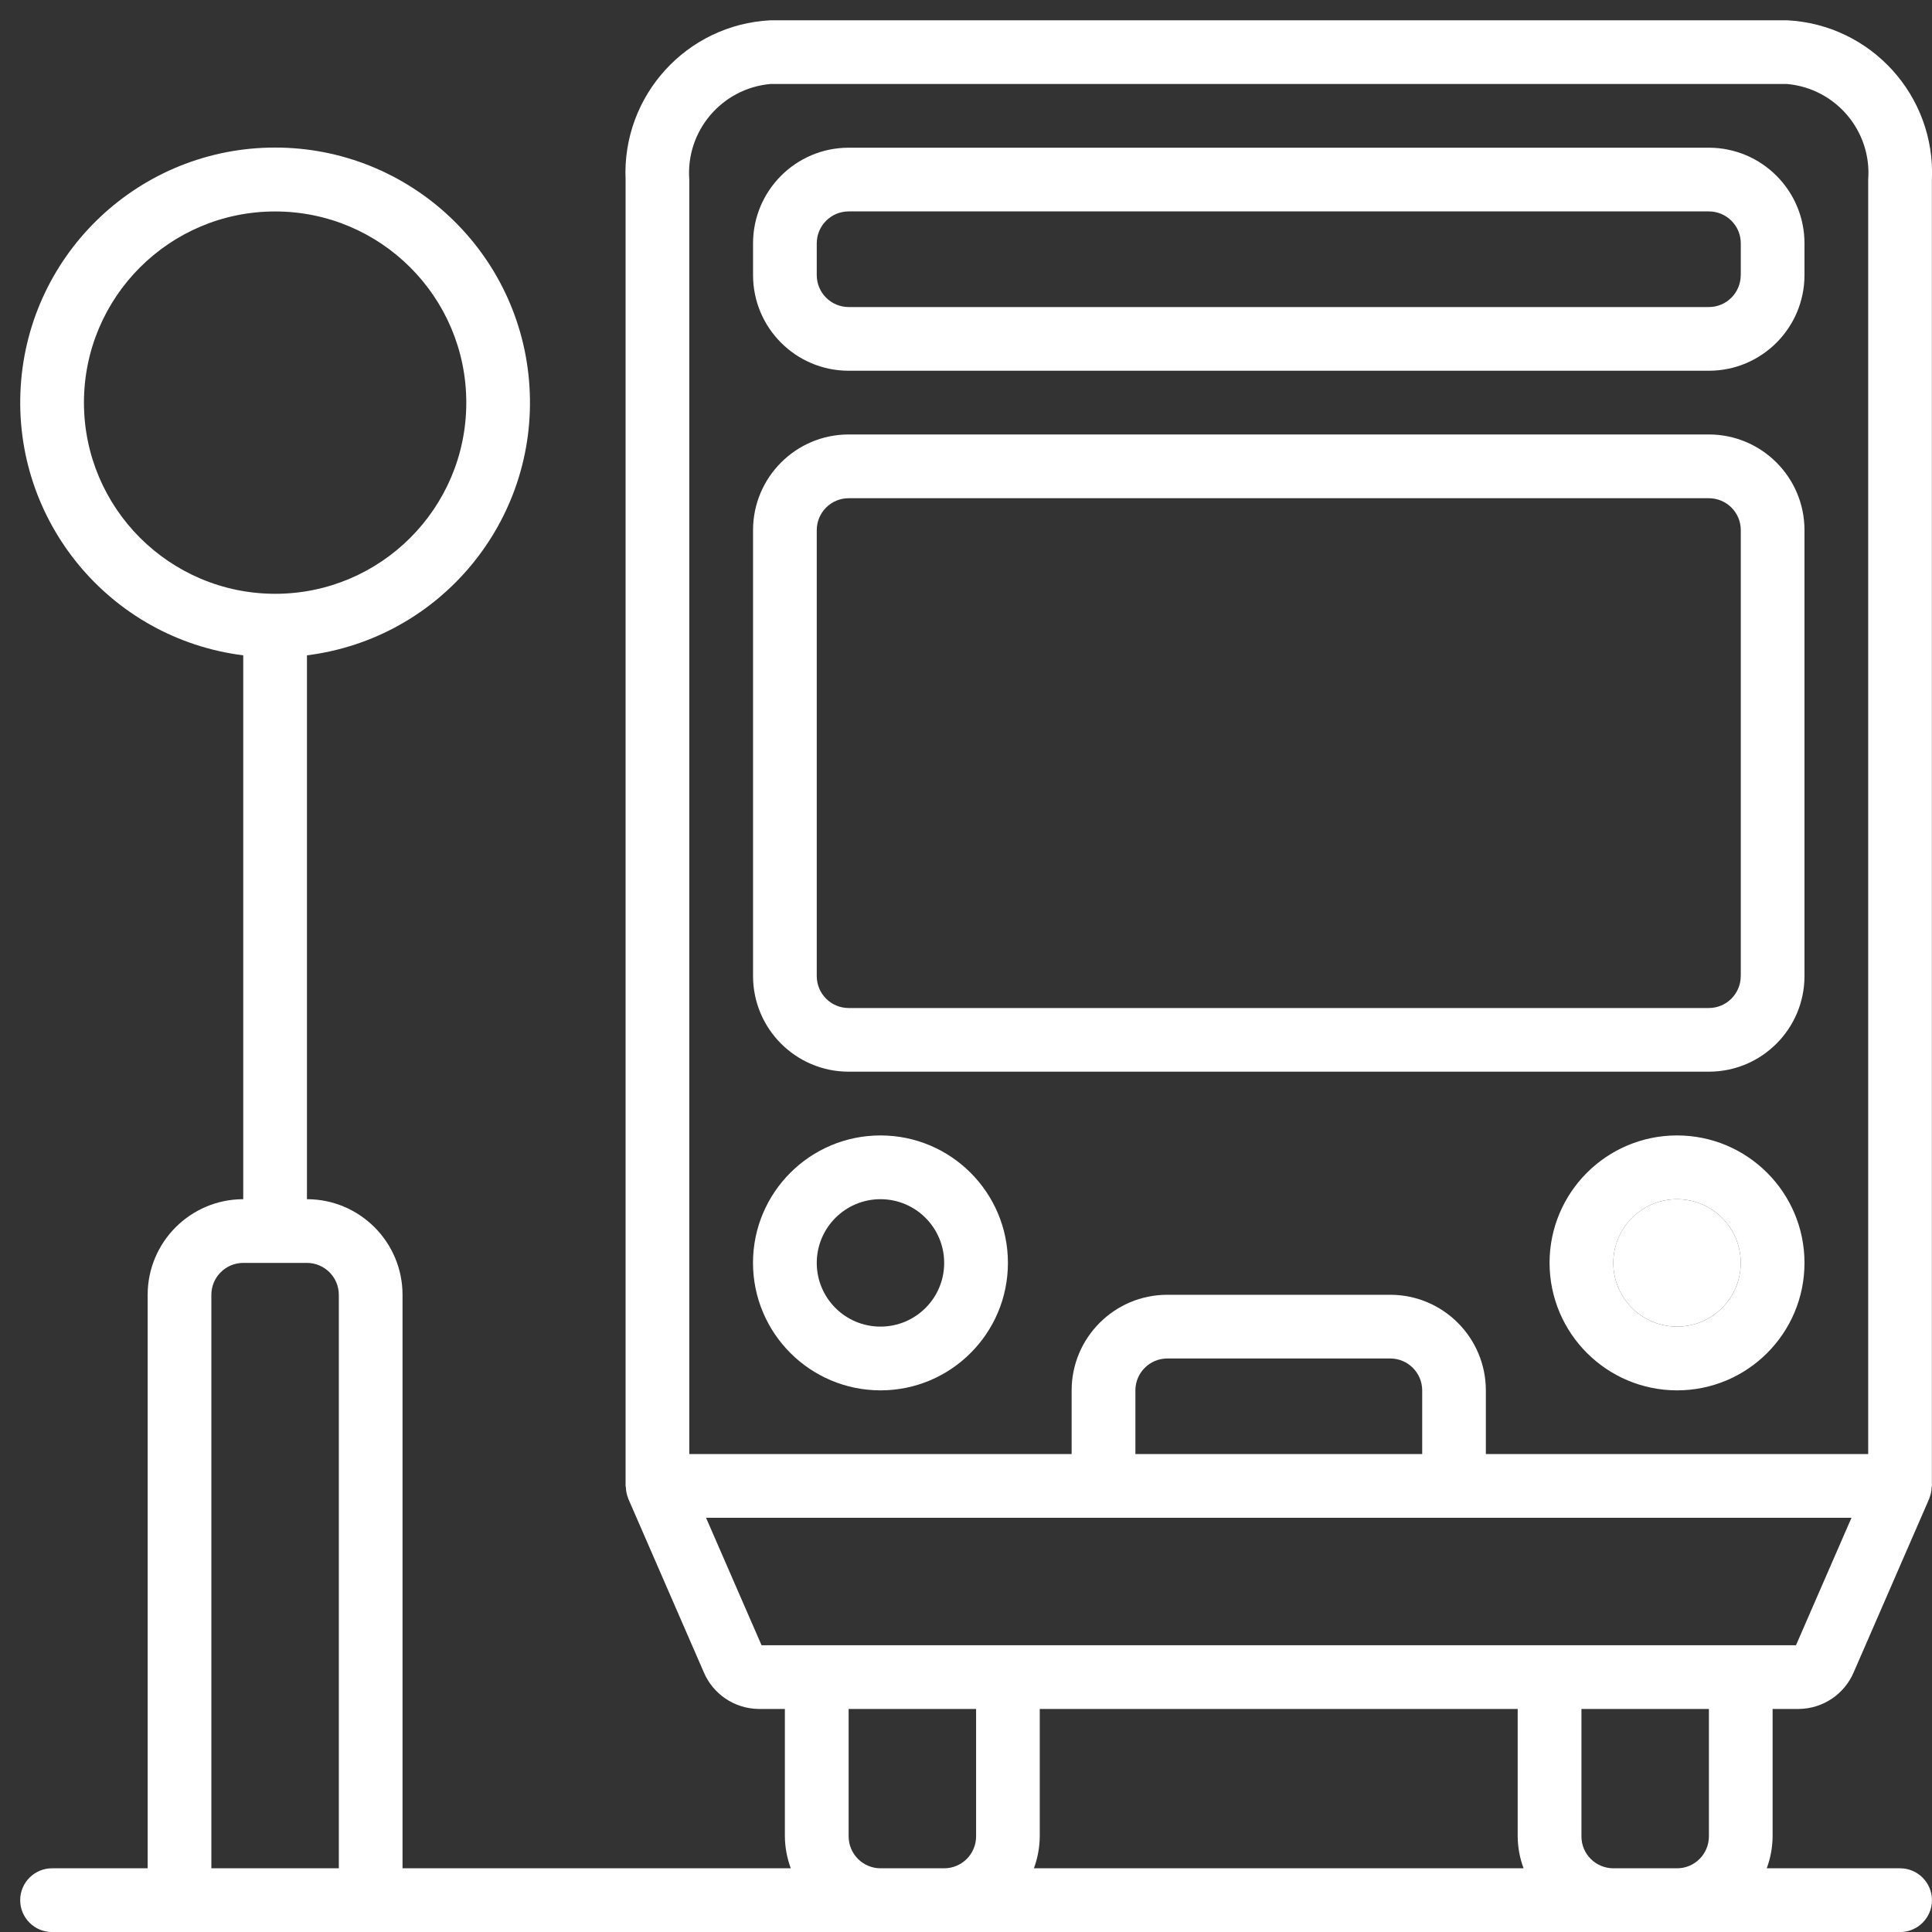 <?xml version="1.0" encoding="utf-8"?>
<!-- Generator: Adobe Illustrator 17.0.0, SVG Export Plug-In . SVG Version: 6.00 Build 0)  -->
<!DOCTYPE svg PUBLIC "-//W3C//DTD SVG 1.1//EN" "http://www.w3.org/Graphics/SVG/1.1/DTD/svg11.dtd">
<svg version="1.1" id="Calque_1" xmlns="http://www.w3.org/2000/svg" xmlns:xlink="http://www.w3.org/1999/xlink" x="0px" y="0px"
	 width="40px" height="40px" viewBox="0 0 40 40" enable-background="new 0 0 40 40" xml:space="preserve">
<rect x="0" y="0" width="40" height="40" fill="#333333" stroke="none"/>
<g>
	<path fill-rule="evenodd" clip-rule="evenodd" fill="#ffffff" d="M36.04,5.697c-0.001,0.364-0.295,0.66-0.66,0.66H17.57
		c-0.364-0.001-0.659-0.295-0.66-0.66v-0.66c0.001-0.364,0.295-0.659,0.66-0.66h17.811c0.364,0.001,0.66,0.295,0.66,0.66V5.697z
		 M37.36,5.697v-0.66c-0.001-1.092-0.887-1.978-1.979-1.979H17.57c-1.092,0.001-1.978,0.887-1.979,1.979v0.66
		c0.001,1.093,0.887,1.978,1.979,1.979h17.811C36.473,7.675,37.358,6.79,37.36,5.697z M36.04,20.21
		c-0.001,0.364-0.295,0.659-0.66,0.66H17.57c-0.364-0.001-0.659-0.295-0.66-0.66v-9.235c0.001-0.364,0.295-0.659,0.66-0.66h17.811
		c0.364,0.001,0.66,0.295,0.66,0.66V20.21z M37.36,10.974c-0.001-1.092-0.887-1.978-1.979-1.979H17.57
		c-1.092,0.001-1.978,0.887-1.979,1.979v9.235c0.001,1.093,0.887,1.978,1.979,1.979h17.811c1.092-0.001,1.978-0.886,1.979-1.979
		V10.974z M38.679,30.105h-7.916v-1.319c-0.001-1.092-0.887-1.978-1.979-1.979h-4.618c-1.092,0.001-1.978,0.887-1.979,1.979v1.319
		h-7.916V3.718c-0.075-1.007,0.673-1.888,1.679-1.979H37c1.007,0.091,1.754,0.972,1.679,1.979V30.105z M23.507,30.105v-1.319
		c0.001-0.364,0.295-0.659,0.66-0.66h4.618c0.364,0.001,0.659,0.295,0.66,0.66v1.319H23.507z M14.618,31.424h23.715l-1.149,2.639
		H15.767L14.618,31.424z M17.57,35.382h2.639v2.639c-0.001,0.364-0.295,0.659-0.66,0.66h-1.319c-0.364-0.001-0.659-0.296-0.66-0.66
		V35.382z M21.406,38.681c0.078-0.211,0.119-0.435,0.121-0.66v-2.639h9.895v2.639c0.002,0.225,0.043,0.449,0.122,0.66H21.406z
		 M32.742,35.382h2.639v2.639c-0.001,0.364-0.295,0.66-0.66,0.66h-1.319c-0.364-0.001-0.66-0.295-0.66-0.66V35.382z M7.015,38.681
		H4.376V26.807c0.001-0.364,0.295-0.659,0.66-0.66h1.319c0.364,0.001,0.659,0.295,0.66,0.66V38.681z M5.696,12.294
		C3.51,12.291,1.74,10.521,1.738,8.336c0-2.186,1.772-3.958,3.958-3.958S9.654,6.15,9.654,8.336
		C9.654,10.522,7.881,12.294,5.696,12.294z M39.998,3.718C40.075,1.981,38.736,0.508,37,0.42H15.951
		c-1.737,0.088-3.075,1.562-2.999,3.298v27.047c0,0.01,0.006,0.018,0.006,0.028c0.002,0.075,0.017,0.148,0.044,0.218l0.004,0.014
		l0.001,0.003l1.561,3.587c0.191,0.458,0.636,0.759,1.132,0.767h0.55v2.639c0.002,0.225,0.044,0.449,0.122,0.66H8.334V26.807
		c-0.001-1.092-0.887-1.978-1.979-1.979v-11.26c2.765-0.348,4.782-2.786,4.607-5.567c-0.174-2.78-2.481-4.946-5.267-4.946
		S0.603,5.221,0.429,8.001c-0.174,2.781,1.843,5.219,4.607,5.567v11.26c-1.092,0.001-1.978,0.887-1.979,1.979v11.874H1.078
		c-0.364,0-0.66,0.295-0.66,0.66c0,0.364,0.295,0.66,0.66,0.66h38.261c0.364,0,0.66-0.295,0.66-0.66c0-0.364-0.295-0.66-0.66-0.66
		h-2.761c0.079-0.211,0.12-0.435,0.122-0.66v-2.639h0.55c0.496-0.008,0.94-0.309,1.132-0.766l1.561-3.588l0.001-0.003
		c0.002-0.005,0.002-0.01,0.004-0.015c0.027-0.07,0.042-0.143,0.044-0.218c0.001-0.01,0.006-0.017,0.006-0.027V3.718z"/>
	<path fill-rule="evenodd" clip-rule="evenodd" fill="#ffffff" d="M18.229,23.508c-1.457,0-2.639,1.181-2.639,2.639
		c0.002,1.457,1.182,2.637,2.639,2.639c1.457,0,2.639-1.181,2.639-2.639C20.868,24.69,19.687,23.508,18.229,23.508z M18.229,27.466
		c-0.729,0-1.319-0.591-1.319-1.319c0.001-0.728,0.591-1.319,1.319-1.319c0.729,0,1.319,0.591,1.319,1.319
		C19.549,26.875,18.958,27.466,18.229,27.466z"/>
	<g>
		<defs>
			<circle id="SVGID_1_" cx="34.721" cy="26.147" r="1.319"/>
		</defs>
		<clipPath id="SVGID_2_">
			<use xlink:href="#SVGID_1_"  overflow="visible"/>
		</clipPath>
		<g clip-path="url(#SVGID_2_)">
			<defs>
				<rect id="SVGID_3_" x="-474.583" y="-1562.334" width="1140.003" height="5210.764"/>
			</defs>
			<clipPath id="SVGID_4_">
				<use xlink:href="#SVGID_3_"  overflow="visible"/>
			</clipPath>
			<rect x="29.443" y="20.869" clip-path="url(#SVGID_4_)" fill="#FFFFFF" width="10.555" height="10.555"/>
		</g>
	</g>
	<path fill-rule="evenodd" clip-rule="evenodd" fill="#ffffff" d="M34.721,23.508c-1.457,0-2.639,1.181-2.639,2.639
		c0.002,1.457,1.182,2.637,2.639,2.639c1.457,0,2.639-1.181,2.639-2.639C37.36,24.69,36.178,23.508,34.721,23.508z M34.721,27.466
		c-0.729,0-1.319-0.591-1.319-1.319c0.001-0.728,0.591-1.319,1.319-1.319c0.729,0,1.319,0.591,1.319,1.319
		C36.04,26.876,35.45,27.466,34.721,27.466z"/>
</g>
</svg>
